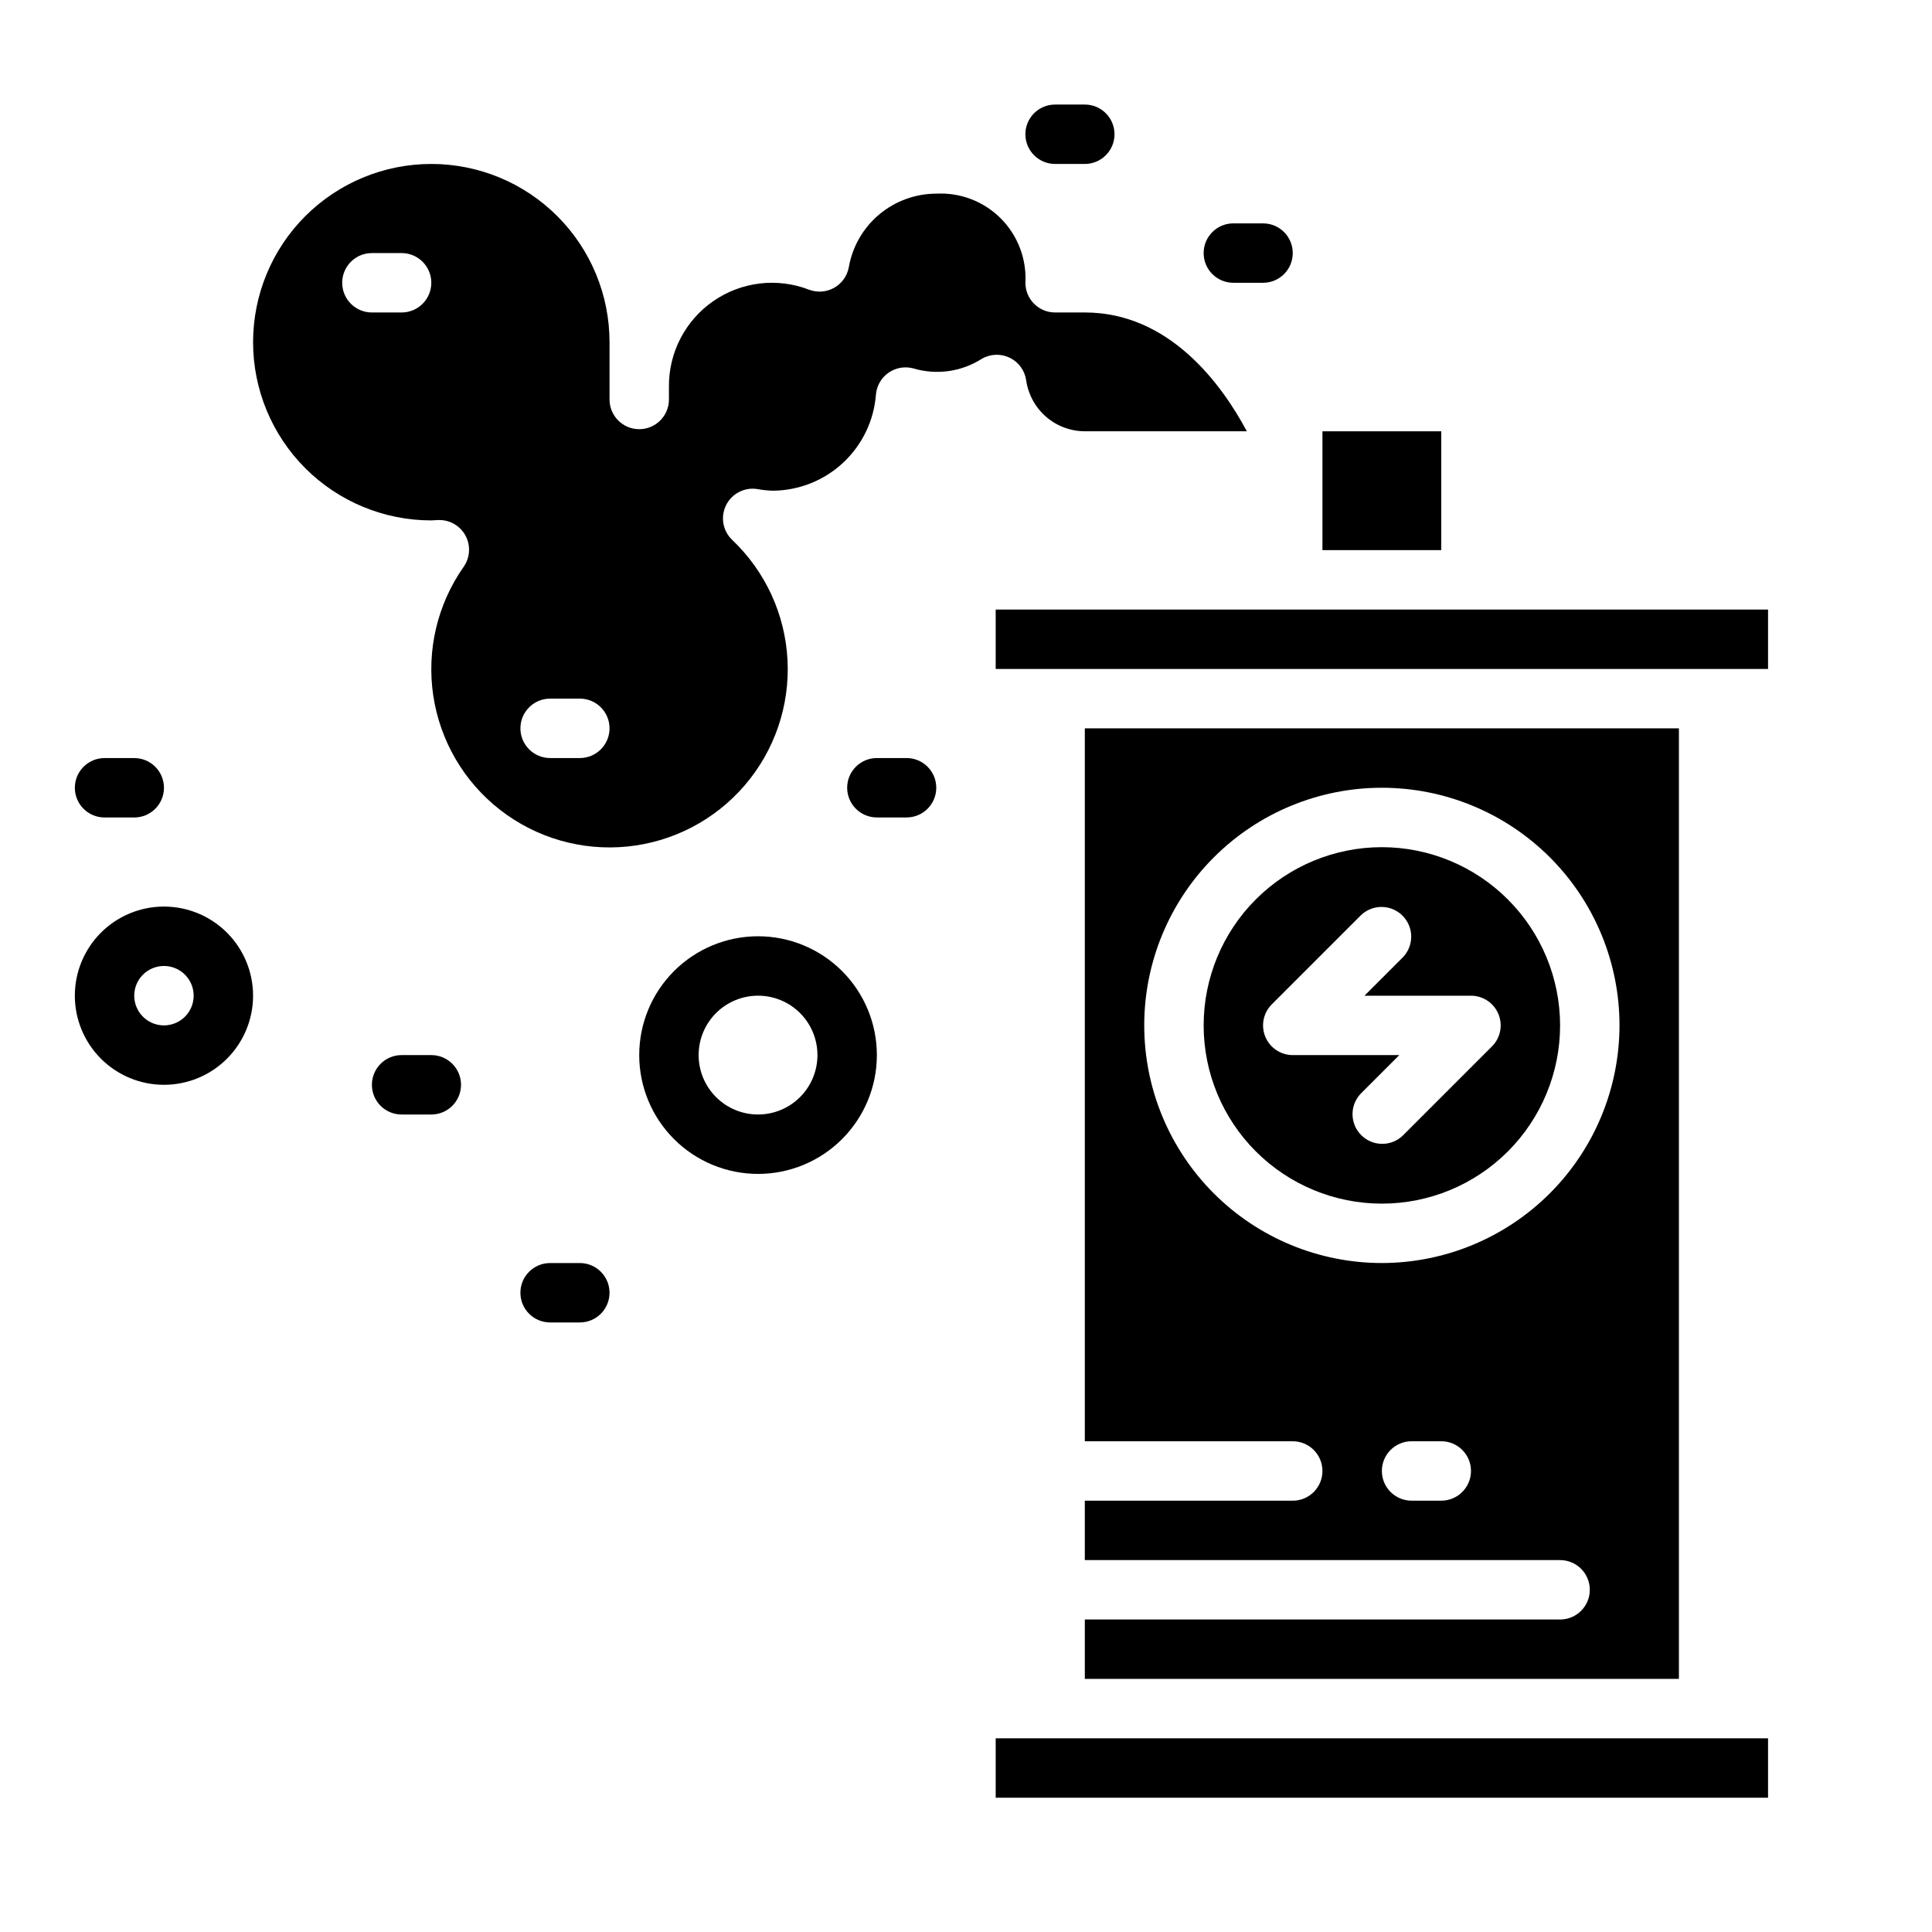 <?xml version="1.0" encoding="UTF-8"?>
<!-- Uploaded to: ICON Repo, www.svgrepo.com, Generator: ICON Repo Mixer Tools -->
<svg fill="#000000" width="800px" height="800px" version="1.1" viewBox="144 144 512 512" xmlns="http://www.w3.org/2000/svg">
 <g>
  <path d="m494.46 258.3h31.488v31.488h-31.488z"/>
  <path d="m557.44 573.18h-125.95v15.742h157.44v-251.9h-157.44v188.93h55.105-0.004c4.348 0 7.871 3.527 7.871 7.875 0 4.348-3.523 7.871-7.871 7.871h-55.102v15.742h125.95c4.348 0 7.875 3.527 7.875 7.875s-3.527 7.871-7.875 7.871zm-31.488-31.488h-7.871c-4.348 0-7.871-3.523-7.871-7.871 0-4.348 3.523-7.875 7.871-7.875h7.871c4.348 0 7.875 3.527 7.875 7.875 0 4.348-3.527 7.871-7.875 7.871zm-15.742-62.977c-16.703 0-32.723-6.637-44.531-18.445-11.809-11.809-18.445-27.828-18.445-44.531 0-16.703 6.637-32.719 18.445-44.531 11.809-11.809 27.828-18.445 44.531-18.445s32.719 6.637 44.531 18.445c11.809 11.812 18.445 27.828 18.445 44.531-0.02 16.695-6.66 32.703-18.465 44.512-11.809 11.805-27.816 18.445-44.512 18.465z"/>
  <path d="m407.87 305.54h204.68v15.742h-204.68z"/>
  <path d="m510.21 368.51c-12.527 0-24.539 4.977-33.398 13.832-8.859 8.859-13.832 20.871-13.832 33.398 0 12.527 4.973 24.539 13.832 33.398s20.871 13.836 33.398 13.836c12.527 0 24.539-4.977 33.398-13.836 8.855-8.859 13.832-20.871 13.832-33.398-0.012-12.523-4.992-24.527-13.848-33.383-8.855-8.855-20.859-13.836-33.383-13.848zm29.18 52.797-23.617 23.617h0.004c-3.09 2.981-8 2.938-11.035-0.098-3.039-3.035-3.082-7.945-0.098-11.035l10.18-10.18h-28.23c-3.184 0-6.051-1.918-7.269-4.859s-0.547-6.324 1.703-8.578l23.617-23.617v0.004c3.09-2.984 8-2.941 11.035 0.094 3.039 3.039 3.078 7.945 0.098 11.035l-10.18 10.18h28.23c3.184 0 6.051 1.918 7.269 4.859 1.219 2.941 0.547 6.328-1.707 8.578z"/>
  <path d="m407.87 604.67h204.68v15.742h-204.68z"/>
  <path d="m431.49 226.81h-7.875c-4.348 0-7.871-3.523-7.871-7.871 0.34-6.359-2.039-12.566-6.543-17.07-4.504-4.508-10.711-6.887-17.074-6.547-5.535 0.004-10.895 1.961-15.133 5.519-4.242 3.562-7.09 8.504-8.047 13.957-0.414 2.301-1.824 4.297-3.856 5.453s-4.469 1.348-6.656 0.531c-8.438-3.269-17.949-2.141-25.391 3.008-7.441 5.148-11.848 13.652-11.766 22.699v3.379c0 4.348-3.523 7.871-7.871 7.871s-7.871-3.523-7.871-7.871v-15.184c0-12.527-4.977-24.543-13.836-33.398-8.855-8.859-20.871-13.836-33.398-13.836-12.527 0-24.539 4.977-33.398 13.836-8.855 8.855-13.832 20.871-13.832 33.398 0 12.523 4.977 24.539 13.832 33.398 8.859 8.855 20.871 13.832 33.398 13.832l1.793-0.102h0.34c2.941 0 5.633 1.637 6.988 4.242 1.352 2.609 1.141 5.754-0.547 8.156-6.969 9.926-9.852 22.148-8.051 34.141 1.797 11.992 8.137 22.832 17.711 30.277 9.57 7.445 21.637 10.922 33.703 9.715 12.066-1.207 23.203-7.008 31.109-16.203 7.906-9.195 11.973-21.078 11.355-33.188-0.613-12.109-5.863-23.52-14.656-31.867-2.492-2.371-3.16-6.086-1.641-9.172 1.516-3.09 4.859-4.836 8.262-4.312 1.371 0.254 2.766 0.402 4.164 0.441 6.902-0.055 13.539-2.695 18.594-7.398 5.055-4.707 8.16-11.137 8.703-18.02 0.184-2.34 1.395-4.473 3.309-5.824 1.918-1.352 4.332-1.781 6.598-1.168 6.113 1.824 12.715 0.906 18.105-2.512 2.258-1.34 5.039-1.465 7.41-0.332 2.371 1.133 4.019 3.375 4.394 5.977 0.535 3.746 2.398 7.176 5.25 9.66 2.856 2.488 6.508 3.859 10.293 3.871h42.941c-6.621-12.398-20.469-31.488-42.941-31.488zm-181.06 0h-7.871c-4.348 0-7.871-3.523-7.871-7.871s3.523-7.871 7.871-7.871h7.871c4.348 0 7.871 3.523 7.871 7.871s-3.523 7.871-7.871 7.871zm47.23 118.08h-7.871c-4.348 0-7.871-3.523-7.871-7.871 0-4.348 3.523-7.875 7.871-7.875h7.875c4.348 0 7.871 3.527 7.871 7.875 0 4.348-3.523 7.871-7.871 7.871z"/>
  <path d="m344.89 392.12c-8.352 0-16.359 3.32-22.266 9.223-5.906 5.906-9.223 13.914-9.223 22.266 0 8.352 3.316 16.363 9.223 22.266 5.906 5.906 13.914 9.223 22.266 9.223 8.352 0 16.359-3.316 22.266-9.223 5.906-5.902 9.223-13.914 9.223-22.266 0-8.352-3.316-16.359-9.223-22.266-5.906-5.902-13.914-9.223-22.266-9.223zm0 47.23v0.004c-4.176 0-8.18-1.66-11.133-4.613s-4.613-6.957-4.613-11.133 1.66-8.18 4.613-11.133 6.957-4.609 11.133-4.609 8.18 1.656 11.133 4.609 4.609 6.957 4.609 11.133-1.656 8.18-4.609 11.133-6.957 4.613-11.133 4.613z"/>
  <path d="m187.45 384.25c-6.262 0-12.27 2.488-16.699 6.918-4.43 4.43-6.918 10.434-6.918 16.699 0 6.262 2.488 12.27 6.918 16.699 4.43 4.43 10.438 6.918 16.699 6.918 6.266 0 12.27-2.488 16.699-6.918 4.43-4.43 6.918-10.438 6.918-16.699 0-6.266-2.488-12.27-6.918-16.699-4.43-4.43-10.434-6.918-16.699-6.918zm0 31.488c-3.184 0-6.055-1.918-7.273-4.859-1.219-2.941-0.543-6.328 1.707-8.578 2.254-2.25 5.637-2.926 8.578-1.707s4.859 4.09 4.859 7.273c0 2.086-0.828 4.09-2.305 5.566-1.477 1.477-3.477 2.305-5.566 2.305z"/>
  <path d="m384.25 344.89h-7.871c-4.348 0-7.871 3.523-7.871 7.871s3.523 7.871 7.871 7.871h7.871c4.348 0 7.871-3.523 7.871-7.871s-3.523-7.871-7.871-7.871z"/>
  <path d="m258.3 423.61h-7.871c-4.348 0-7.871 3.527-7.871 7.875 0 4.348 3.523 7.871 7.871 7.871h7.871c4.348 0 7.875-3.523 7.875-7.871 0-4.348-3.527-7.875-7.875-7.875z"/>
  <path d="m297.66 478.72h-7.875c-4.348 0-7.871 3.523-7.871 7.871s3.523 7.871 7.871 7.871h7.875c4.348 0 7.871-3.523 7.871-7.871s-3.523-7.871-7.871-7.871z"/>
  <path d="m171.71 360.64h7.871c4.348 0 7.871-3.523 7.871-7.871s-3.523-7.871-7.871-7.871h-7.871c-4.348 0-7.875 3.523-7.875 7.871s3.527 7.871 7.875 7.871z"/>
  <path d="m470.85 218.94h7.871c4.348 0 7.871-3.523 7.871-7.871 0-4.348-3.523-7.871-7.871-7.871h-7.871c-4.348 0-7.871 3.523-7.871 7.871 0 4.348 3.523 7.871 7.871 7.871z"/>
  <path d="m423.61 187.45h7.875c4.348 0 7.871-3.523 7.871-7.871 0-4.348-3.523-7.871-7.871-7.871h-7.875c-4.348 0-7.871 3.523-7.871 7.871 0 4.348 3.523 7.871 7.871 7.871z"/>
 </g>
</svg>